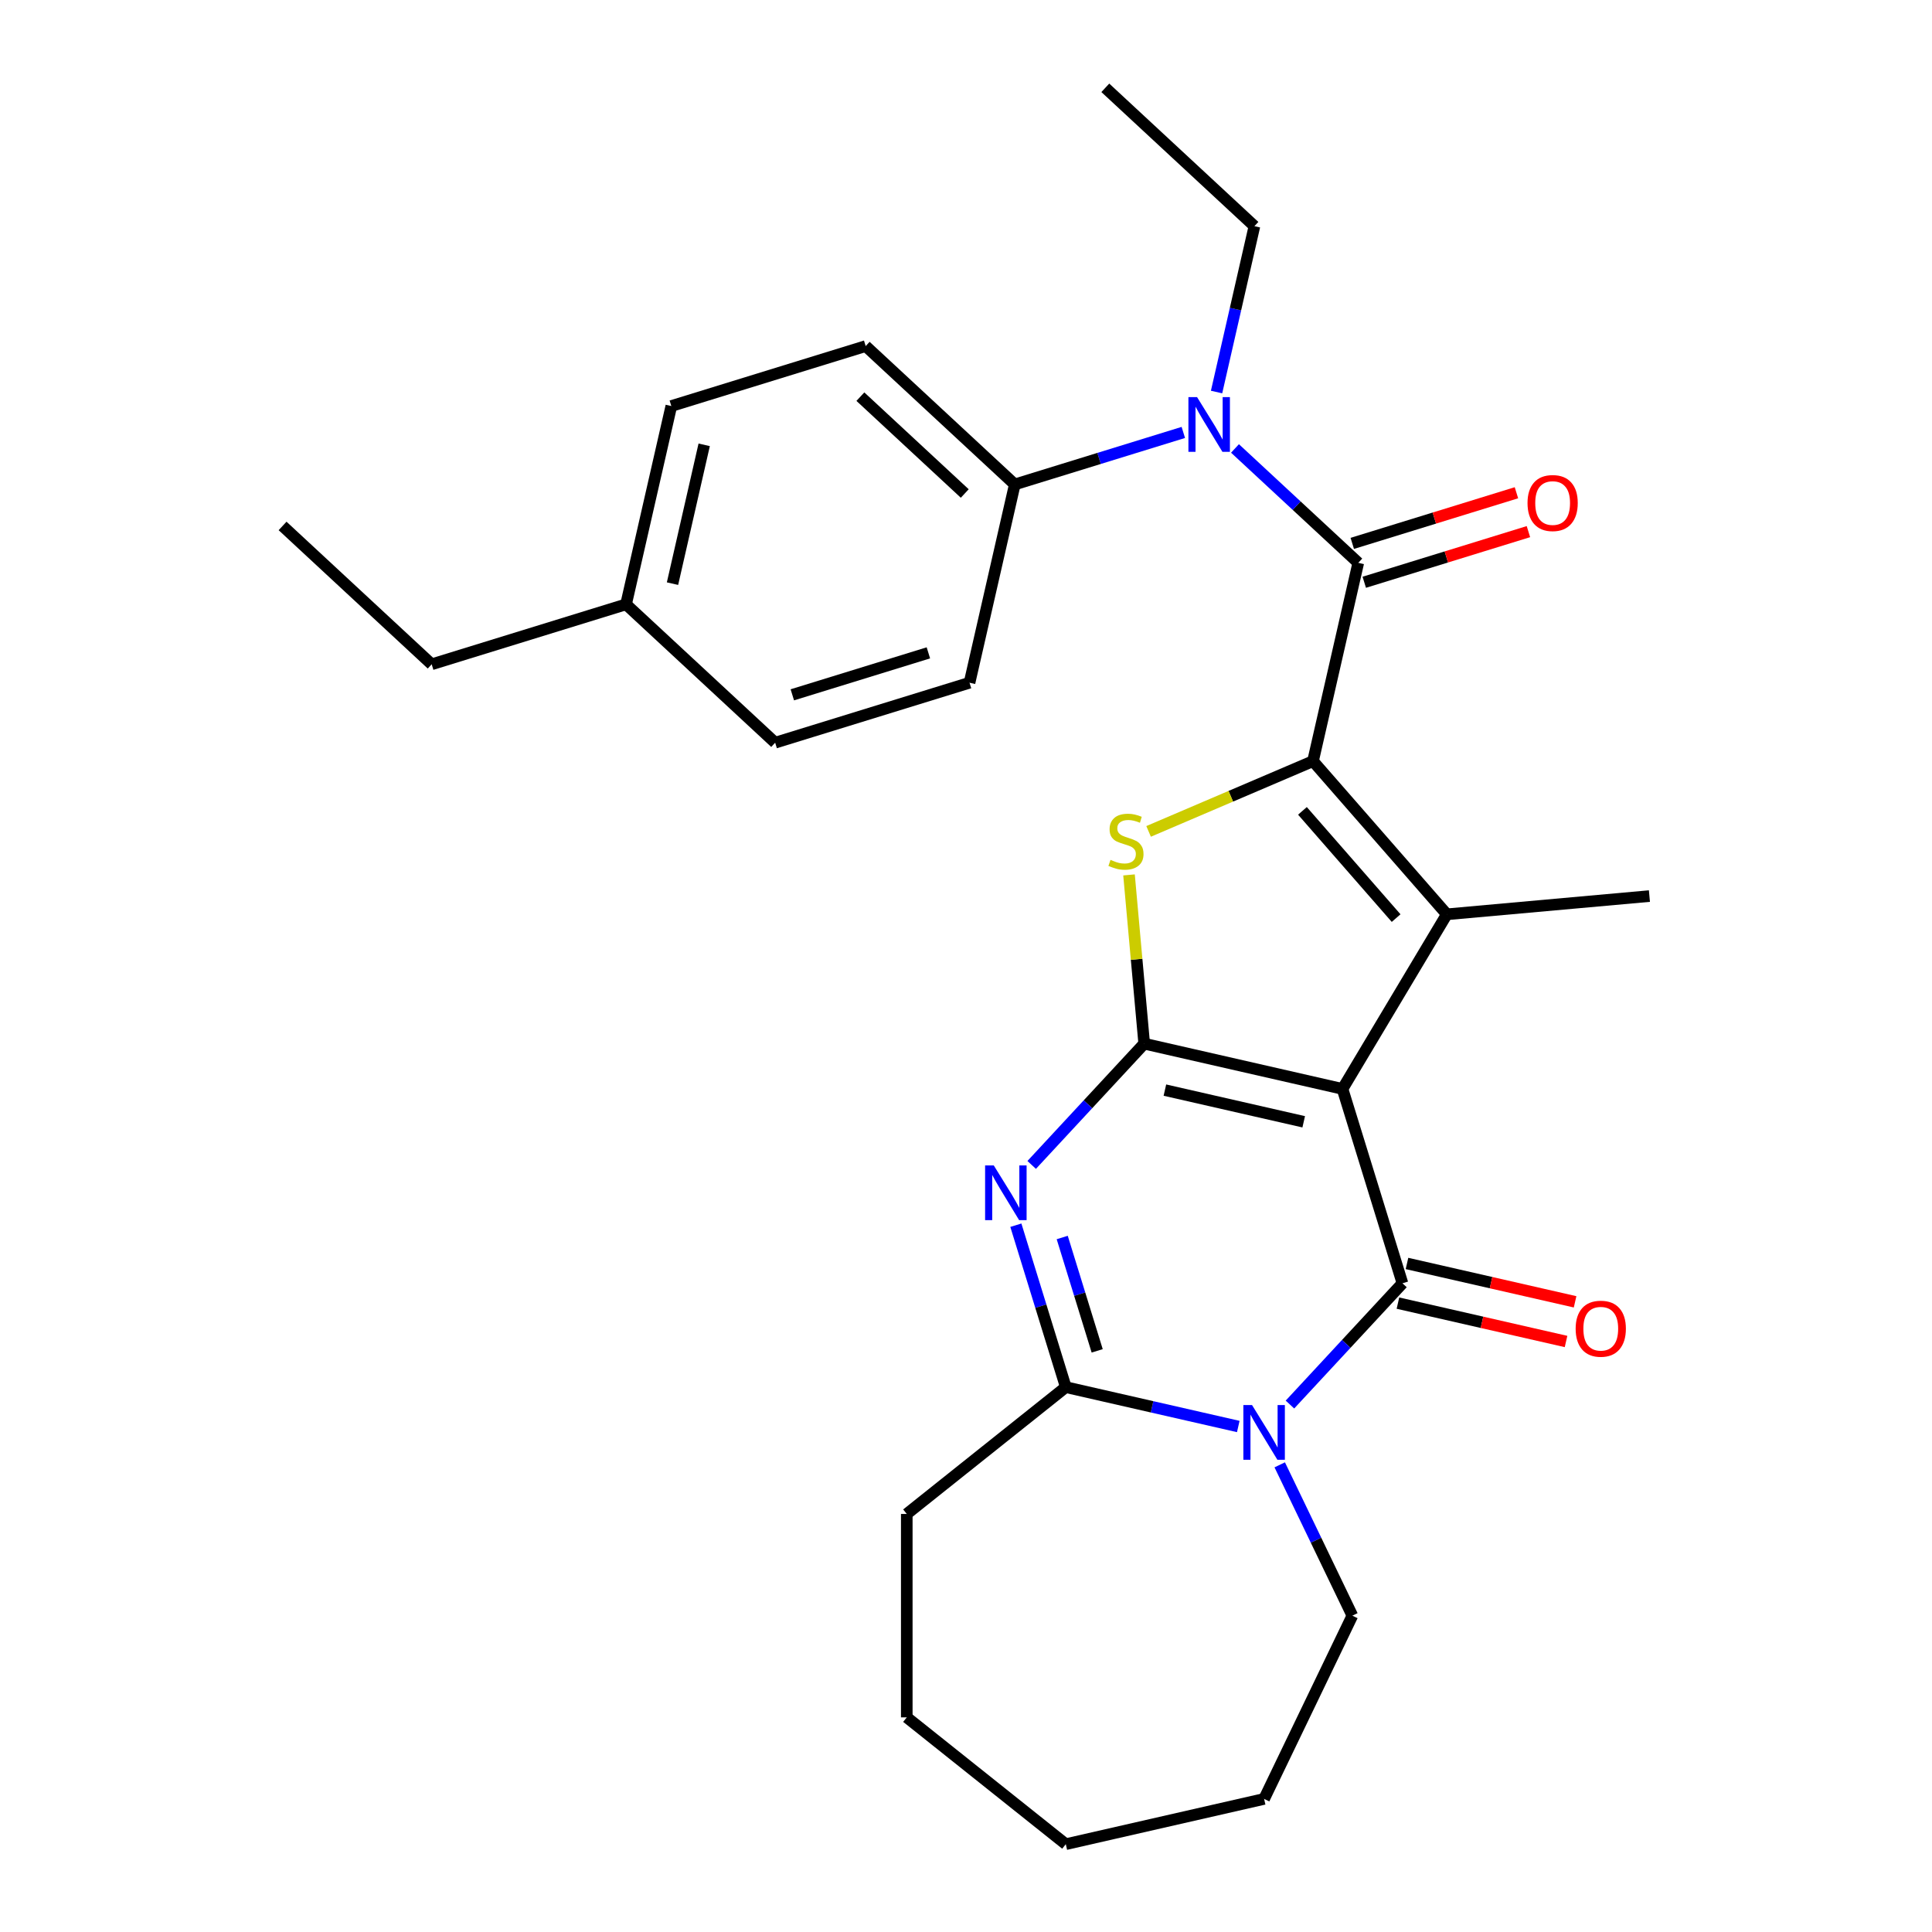 <?xml version='1.0' encoding='iso-8859-1'?>
<svg version='1.1' baseProfile='full'
              xmlns='http://www.w3.org/2000/svg'
                      xmlns:rdkit='http://www.rdkit.org/xml'
                      xmlns:xlink='http://www.w3.org/1999/xlink'
                  xml:space='preserve'
width='1000px' height='1000px' viewBox='0 0 1000 1000'>
<!-- END OF HEADER -->
<rect style='opacity:1.0;fill:#FFFFFF;stroke:none' width='1000' height='1000' x='0' y='0'> </rect>
<path class='bond-0' d='M 694.879,563.624 L 592.237,540.197' style='fill:none;fill-rule:evenodd;stroke:#000000;stroke-width:6px;stroke-linecap:butt;stroke-linejoin:miter;stroke-opacity:1' />
<path class='bond-0' d='M 674.798,580.638 L 602.948,564.239' style='fill:none;fill-rule:evenodd;stroke:#000000;stroke-width:6px;stroke-linecap:butt;stroke-linejoin:miter;stroke-opacity:1' />
<path class='bond-2' d='M 694.879,563.624 L 725.912,664.229' style='fill:none;fill-rule:evenodd;stroke:#000000;stroke-width:6px;stroke-linecap:butt;stroke-linejoin:miter;stroke-opacity:1' />
<path class='bond-3' d='M 694.879,563.624 L 748.879,473.245' style='fill:none;fill-rule:evenodd;stroke:#000000;stroke-width:6px;stroke-linecap:butt;stroke-linejoin:miter;stroke-opacity:1' />
<path class='bond-4' d='M 592.237,540.197 L 563.118,571.579' style='fill:none;fill-rule:evenodd;stroke:#000000;stroke-width:6px;stroke-linecap:butt;stroke-linejoin:miter;stroke-opacity:1' />
<path class='bond-4' d='M 563.118,571.579 L 533.999,602.962' style='fill:none;fill-rule:evenodd;stroke:#0000FF;stroke-width:6px;stroke-linecap:butt;stroke-linejoin:miter;stroke-opacity:1' />
<path class='bond-6' d='M 592.237,540.197 L 588.306,496.523' style='fill:none;fill-rule:evenodd;stroke:#000000;stroke-width:6px;stroke-linecap:butt;stroke-linejoin:miter;stroke-opacity:1' />
<path class='bond-6' d='M 588.306,496.523 L 584.376,452.85' style='fill:none;fill-rule:evenodd;stroke:#CCCC00;stroke-width:6px;stroke-linecap:butt;stroke-linejoin:miter;stroke-opacity:1' />
<path class='bond-1' d='M 679.609,393.96 L 748.879,473.245' style='fill:none;fill-rule:evenodd;stroke:#000000;stroke-width:6px;stroke-linecap:butt;stroke-linejoin:miter;stroke-opacity:1' />
<path class='bond-1' d='M 674.143,419.706 L 722.631,475.206' style='fill:none;fill-rule:evenodd;stroke:#000000;stroke-width:6px;stroke-linecap:butt;stroke-linejoin:miter;stroke-opacity:1' />
<path class='bond-7' d='M 679.609,393.96 L 703.037,291.317' style='fill:none;fill-rule:evenodd;stroke:#000000;stroke-width:6px;stroke-linecap:butt;stroke-linejoin:miter;stroke-opacity:1' />
<path class='bond-28' d='M 679.609,393.96 L 637.06,412.146' style='fill:none;fill-rule:evenodd;stroke:#000000;stroke-width:6px;stroke-linecap:butt;stroke-linejoin:miter;stroke-opacity:1' />
<path class='bond-28' d='M 637.06,412.146 L 594.511,430.332' style='fill:none;fill-rule:evenodd;stroke:#CCCC00;stroke-width:6px;stroke-linecap:butt;stroke-linejoin:miter;stroke-opacity:1' />
<path class='bond-5' d='M 725.912,664.229 L 696.793,695.612' style='fill:none;fill-rule:evenodd;stroke:#000000;stroke-width:6px;stroke-linecap:butt;stroke-linejoin:miter;stroke-opacity:1' />
<path class='bond-5' d='M 696.793,695.612 L 667.674,726.994' style='fill:none;fill-rule:evenodd;stroke:#0000FF;stroke-width:6px;stroke-linecap:butt;stroke-linejoin:miter;stroke-opacity:1' />
<path class='bond-10' d='M 723.569,674.493 L 767.074,684.423' style='fill:none;fill-rule:evenodd;stroke:#000000;stroke-width:6px;stroke-linecap:butt;stroke-linejoin:miter;stroke-opacity:1' />
<path class='bond-10' d='M 767.074,684.423 L 810.58,694.353' style='fill:none;fill-rule:evenodd;stroke:#FF0000;stroke-width:6px;stroke-linecap:butt;stroke-linejoin:miter;stroke-opacity:1' />
<path class='bond-10' d='M 728.255,653.965 L 771.76,663.894' style='fill:none;fill-rule:evenodd;stroke:#000000;stroke-width:6px;stroke-linecap:butt;stroke-linejoin:miter;stroke-opacity:1' />
<path class='bond-10' d='M 771.76,663.894 L 815.265,673.824' style='fill:none;fill-rule:evenodd;stroke:#FF0000;stroke-width:6px;stroke-linecap:butt;stroke-linejoin:miter;stroke-opacity:1' />
<path class='bond-16' d='M 748.879,473.245 L 853.737,463.807' style='fill:none;fill-rule:evenodd;stroke:#000000;stroke-width:6px;stroke-linecap:butt;stroke-linejoin:miter;stroke-opacity:1' />
<path class='bond-29' d='M 525.806,634.166 L 538.733,676.072' style='fill:none;fill-rule:evenodd;stroke:#0000FF;stroke-width:6px;stroke-linecap:butt;stroke-linejoin:miter;stroke-opacity:1' />
<path class='bond-29' d='M 538.733,676.072 L 551.659,717.979' style='fill:none;fill-rule:evenodd;stroke:#000000;stroke-width:6px;stroke-linecap:butt;stroke-linejoin:miter;stroke-opacity:1' />
<path class='bond-29' d='M 549.805,640.531 L 558.854,669.866' style='fill:none;fill-rule:evenodd;stroke:#0000FF;stroke-width:6px;stroke-linecap:butt;stroke-linejoin:miter;stroke-opacity:1' />
<path class='bond-29' d='M 558.854,669.866 L 567.902,699.2' style='fill:none;fill-rule:evenodd;stroke:#000000;stroke-width:6px;stroke-linecap:butt;stroke-linejoin:miter;stroke-opacity:1' />
<path class='bond-8' d='M 640.93,738.354 L 596.294,728.166' style='fill:none;fill-rule:evenodd;stroke:#0000FF;stroke-width:6px;stroke-linecap:butt;stroke-linejoin:miter;stroke-opacity:1' />
<path class='bond-8' d='M 596.294,728.166 L 551.659,717.979' style='fill:none;fill-rule:evenodd;stroke:#000000;stroke-width:6px;stroke-linecap:butt;stroke-linejoin:miter;stroke-opacity:1' />
<path class='bond-15' d='M 662.388,758.198 L 681.185,797.23' style='fill:none;fill-rule:evenodd;stroke:#0000FF;stroke-width:6px;stroke-linecap:butt;stroke-linejoin:miter;stroke-opacity:1' />
<path class='bond-15' d='M 681.185,797.23 L 699.982,836.262' style='fill:none;fill-rule:evenodd;stroke:#000000;stroke-width:6px;stroke-linecap:butt;stroke-linejoin:miter;stroke-opacity:1' />
<path class='bond-9' d='M 703.037,291.317 L 671.134,261.716' style='fill:none;fill-rule:evenodd;stroke:#000000;stroke-width:6px;stroke-linecap:butt;stroke-linejoin:miter;stroke-opacity:1' />
<path class='bond-9' d='M 671.134,261.716 L 639.232,232.115' style='fill:none;fill-rule:evenodd;stroke:#0000FF;stroke-width:6px;stroke-linecap:butt;stroke-linejoin:miter;stroke-opacity:1' />
<path class='bond-12' d='M 706.14,301.378 L 748.626,288.272' style='fill:none;fill-rule:evenodd;stroke:#000000;stroke-width:6px;stroke-linecap:butt;stroke-linejoin:miter;stroke-opacity:1' />
<path class='bond-12' d='M 748.626,288.272 L 791.113,275.167' style='fill:none;fill-rule:evenodd;stroke:#FF0000;stroke-width:6px;stroke-linecap:butt;stroke-linejoin:miter;stroke-opacity:1' />
<path class='bond-12' d='M 699.934,281.257 L 742.42,268.151' style='fill:none;fill-rule:evenodd;stroke:#000000;stroke-width:6px;stroke-linecap:butt;stroke-linejoin:miter;stroke-opacity:1' />
<path class='bond-12' d='M 742.42,268.151 L 784.906,255.046' style='fill:none;fill-rule:evenodd;stroke:#FF0000;stroke-width:6px;stroke-linecap:butt;stroke-linejoin:miter;stroke-opacity:1' />
<path class='bond-17' d='M 551.659,717.979 L 469.346,783.621' style='fill:none;fill-rule:evenodd;stroke:#000000;stroke-width:6px;stroke-linecap:butt;stroke-linejoin:miter;stroke-opacity:1' />
<path class='bond-11' d='M 612.487,223.832 L 568.871,237.286' style='fill:none;fill-rule:evenodd;stroke:#0000FF;stroke-width:6px;stroke-linecap:butt;stroke-linejoin:miter;stroke-opacity:1' />
<path class='bond-11' d='M 568.871,237.286 L 525.255,250.74' style='fill:none;fill-rule:evenodd;stroke:#000000;stroke-width:6px;stroke-linecap:butt;stroke-linejoin:miter;stroke-opacity:1' />
<path class='bond-21' d='M 629.692,202.915 L 639.49,159.99' style='fill:none;fill-rule:evenodd;stroke:#0000FF;stroke-width:6px;stroke-linecap:butt;stroke-linejoin:miter;stroke-opacity:1' />
<path class='bond-21' d='M 639.49,159.99 L 649.287,117.065' style='fill:none;fill-rule:evenodd;stroke:#000000;stroke-width:6px;stroke-linecap:butt;stroke-linejoin:miter;stroke-opacity:1' />
<path class='bond-13' d='M 525.255,250.74 L 448.077,179.13' style='fill:none;fill-rule:evenodd;stroke:#000000;stroke-width:6px;stroke-linecap:butt;stroke-linejoin:miter;stroke-opacity:1' />
<path class='bond-13' d='M 499.356,255.434 L 445.332,205.306' style='fill:none;fill-rule:evenodd;stroke:#000000;stroke-width:6px;stroke-linecap:butt;stroke-linejoin:miter;stroke-opacity:1' />
<path class='bond-14' d='M 525.255,250.74 L 501.827,353.382' style='fill:none;fill-rule:evenodd;stroke:#000000;stroke-width:6px;stroke-linecap:butt;stroke-linejoin:miter;stroke-opacity:1' />
<path class='bond-19' d='M 448.077,179.13 L 347.473,210.162' style='fill:none;fill-rule:evenodd;stroke:#000000;stroke-width:6px;stroke-linecap:butt;stroke-linejoin:miter;stroke-opacity:1' />
<path class='bond-18' d='M 501.827,353.382 L 401.222,384.415' style='fill:none;fill-rule:evenodd;stroke:#000000;stroke-width:6px;stroke-linecap:butt;stroke-linejoin:miter;stroke-opacity:1' />
<path class='bond-18' d='M 480.53,337.916 L 410.107,359.639' style='fill:none;fill-rule:evenodd;stroke:#000000;stroke-width:6px;stroke-linecap:butt;stroke-linejoin:miter;stroke-opacity:1' />
<path class='bond-23' d='M 699.982,836.262 L 654.302,931.118' style='fill:none;fill-rule:evenodd;stroke:#000000;stroke-width:6px;stroke-linecap:butt;stroke-linejoin:miter;stroke-opacity:1' />
<path class='bond-25' d='M 469.346,783.621 L 469.346,888.903' style='fill:none;fill-rule:evenodd;stroke:#000000;stroke-width:6px;stroke-linecap:butt;stroke-linejoin:miter;stroke-opacity:1' />
<path class='bond-20' d='M 401.222,384.415 L 324.045,312.805' style='fill:none;fill-rule:evenodd;stroke:#000000;stroke-width:6px;stroke-linecap:butt;stroke-linejoin:miter;stroke-opacity:1' />
<path class='bond-31' d='M 347.473,210.162 L 324.045,312.805' style='fill:none;fill-rule:evenodd;stroke:#000000;stroke-width:6px;stroke-linecap:butt;stroke-linejoin:miter;stroke-opacity:1' />
<path class='bond-31' d='M 364.487,230.244 L 348.088,302.094' style='fill:none;fill-rule:evenodd;stroke:#000000;stroke-width:6px;stroke-linecap:butt;stroke-linejoin:miter;stroke-opacity:1' />
<path class='bond-22' d='M 324.045,312.805 L 223.44,343.837' style='fill:none;fill-rule:evenodd;stroke:#000000;stroke-width:6px;stroke-linecap:butt;stroke-linejoin:miter;stroke-opacity:1' />
<path class='bond-24' d='M 649.287,117.065 L 572.11,45.455' style='fill:none;fill-rule:evenodd;stroke:#000000;stroke-width:6px;stroke-linecap:butt;stroke-linejoin:miter;stroke-opacity:1' />
<path class='bond-26' d='M 223.44,343.837 L 146.263,272.227' style='fill:none;fill-rule:evenodd;stroke:#000000;stroke-width:6px;stroke-linecap:butt;stroke-linejoin:miter;stroke-opacity:1' />
<path class='bond-27' d='M 654.302,931.118 L 551.659,954.545' style='fill:none;fill-rule:evenodd;stroke:#000000;stroke-width:6px;stroke-linecap:butt;stroke-linejoin:miter;stroke-opacity:1' />
<path class='bond-30' d='M 469.346,888.903 L 551.659,954.545' style='fill:none;fill-rule:evenodd;stroke:#000000;stroke-width:6px;stroke-linecap:butt;stroke-linejoin:miter;stroke-opacity:1' />
<path  class='atom-5' d='M 514.367 603.214
L 523.647 618.214
Q 524.567 619.694, 526.047 622.374
Q 527.527 625.054, 527.607 625.214
L 527.607 603.214
L 531.367 603.214
L 531.367 631.534
L 527.487 631.534
L 517.527 615.134
Q 516.367 613.214, 515.127 611.014
Q 513.927 608.814, 513.567 608.134
L 513.567 631.534
L 509.887 631.534
L 509.887 603.214
L 514.367 603.214
' fill='#0000FF'/>
<path  class='atom-6' d='M 648.042 727.246
L 657.322 742.246
Q 658.242 743.726, 659.722 746.406
Q 661.202 749.086, 661.282 749.246
L 661.282 727.246
L 665.042 727.246
L 665.042 755.566
L 661.162 755.566
L 651.202 739.166
Q 650.042 737.246, 648.802 735.046
Q 647.602 732.846, 647.242 732.166
L 647.242 755.566
L 643.562 755.566
L 643.562 727.246
L 648.042 727.246
' fill='#0000FF'/>
<path  class='atom-7' d='M 574.799 445.058
Q 575.119 445.178, 576.439 445.738
Q 577.759 446.298, 579.199 446.658
Q 580.679 446.978, 582.119 446.978
Q 584.799 446.978, 586.359 445.698
Q 587.919 444.378, 587.919 442.098
Q 587.919 440.538, 587.119 439.578
Q 586.359 438.618, 585.159 438.098
Q 583.959 437.578, 581.959 436.978
Q 579.439 436.218, 577.919 435.498
Q 576.439 434.778, 575.359 433.258
Q 574.319 431.738, 574.319 429.178
Q 574.319 425.618, 576.719 423.418
Q 579.159 421.218, 583.959 421.218
Q 587.239 421.218, 590.959 422.778
L 590.039 425.858
Q 586.639 424.458, 584.079 424.458
Q 581.319 424.458, 579.799 425.618
Q 578.279 426.738, 578.319 428.698
Q 578.319 430.218, 579.079 431.138
Q 579.879 432.058, 580.999 432.578
Q 582.159 433.098, 584.079 433.698
Q 586.639 434.498, 588.159 435.298
Q 589.679 436.098, 590.759 437.738
Q 591.879 439.338, 591.879 442.098
Q 591.879 446.018, 589.239 448.138
Q 586.639 450.218, 582.279 450.218
Q 579.759 450.218, 577.839 449.658
Q 575.959 449.138, 573.719 448.218
L 574.799 445.058
' fill='#CCCC00'/>
<path  class='atom-10' d='M 619.6 205.547
L 628.88 220.547
Q 629.8 222.027, 631.28 224.707
Q 632.76 227.387, 632.84 227.547
L 632.84 205.547
L 636.6 205.547
L 636.6 233.867
L 632.72 233.867
L 622.76 217.467
Q 621.6 215.547, 620.36 213.347
Q 619.16 211.147, 618.8 210.467
L 618.8 233.867
L 615.12 233.867
L 615.12 205.547
L 619.6 205.547
' fill='#0000FF'/>
<path  class='atom-11' d='M 815.554 687.736
Q 815.554 680.936, 818.914 677.136
Q 822.274 673.336, 828.554 673.336
Q 834.834 673.336, 838.194 677.136
Q 841.554 680.936, 841.554 687.736
Q 841.554 694.616, 838.154 698.536
Q 834.754 702.416, 828.554 702.416
Q 822.314 702.416, 818.914 698.536
Q 815.554 694.656, 815.554 687.736
M 828.554 699.216
Q 832.874 699.216, 835.194 696.336
Q 837.554 693.416, 837.554 687.736
Q 837.554 682.176, 835.194 679.376
Q 832.874 676.536, 828.554 676.536
Q 824.234 676.536, 821.874 679.336
Q 819.554 682.136, 819.554 687.736
Q 819.554 693.456, 821.874 696.336
Q 824.234 699.216, 828.554 699.216
' fill='#FF0000'/>
<path  class='atom-13' d='M 790.642 260.365
Q 790.642 253.565, 794.002 249.765
Q 797.362 245.965, 803.642 245.965
Q 809.922 245.965, 813.282 249.765
Q 816.642 253.565, 816.642 260.365
Q 816.642 267.245, 813.242 271.165
Q 809.842 275.045, 803.642 275.045
Q 797.402 275.045, 794.002 271.165
Q 790.642 267.285, 790.642 260.365
M 803.642 271.845
Q 807.962 271.845, 810.282 268.965
Q 812.642 266.045, 812.642 260.365
Q 812.642 254.805, 810.282 252.005
Q 807.962 249.165, 803.642 249.165
Q 799.322 249.165, 796.962 251.965
Q 794.642 254.765, 794.642 260.365
Q 794.642 266.085, 796.962 268.965
Q 799.322 271.845, 803.642 271.845
' fill='#FF0000'/>
</svg>
